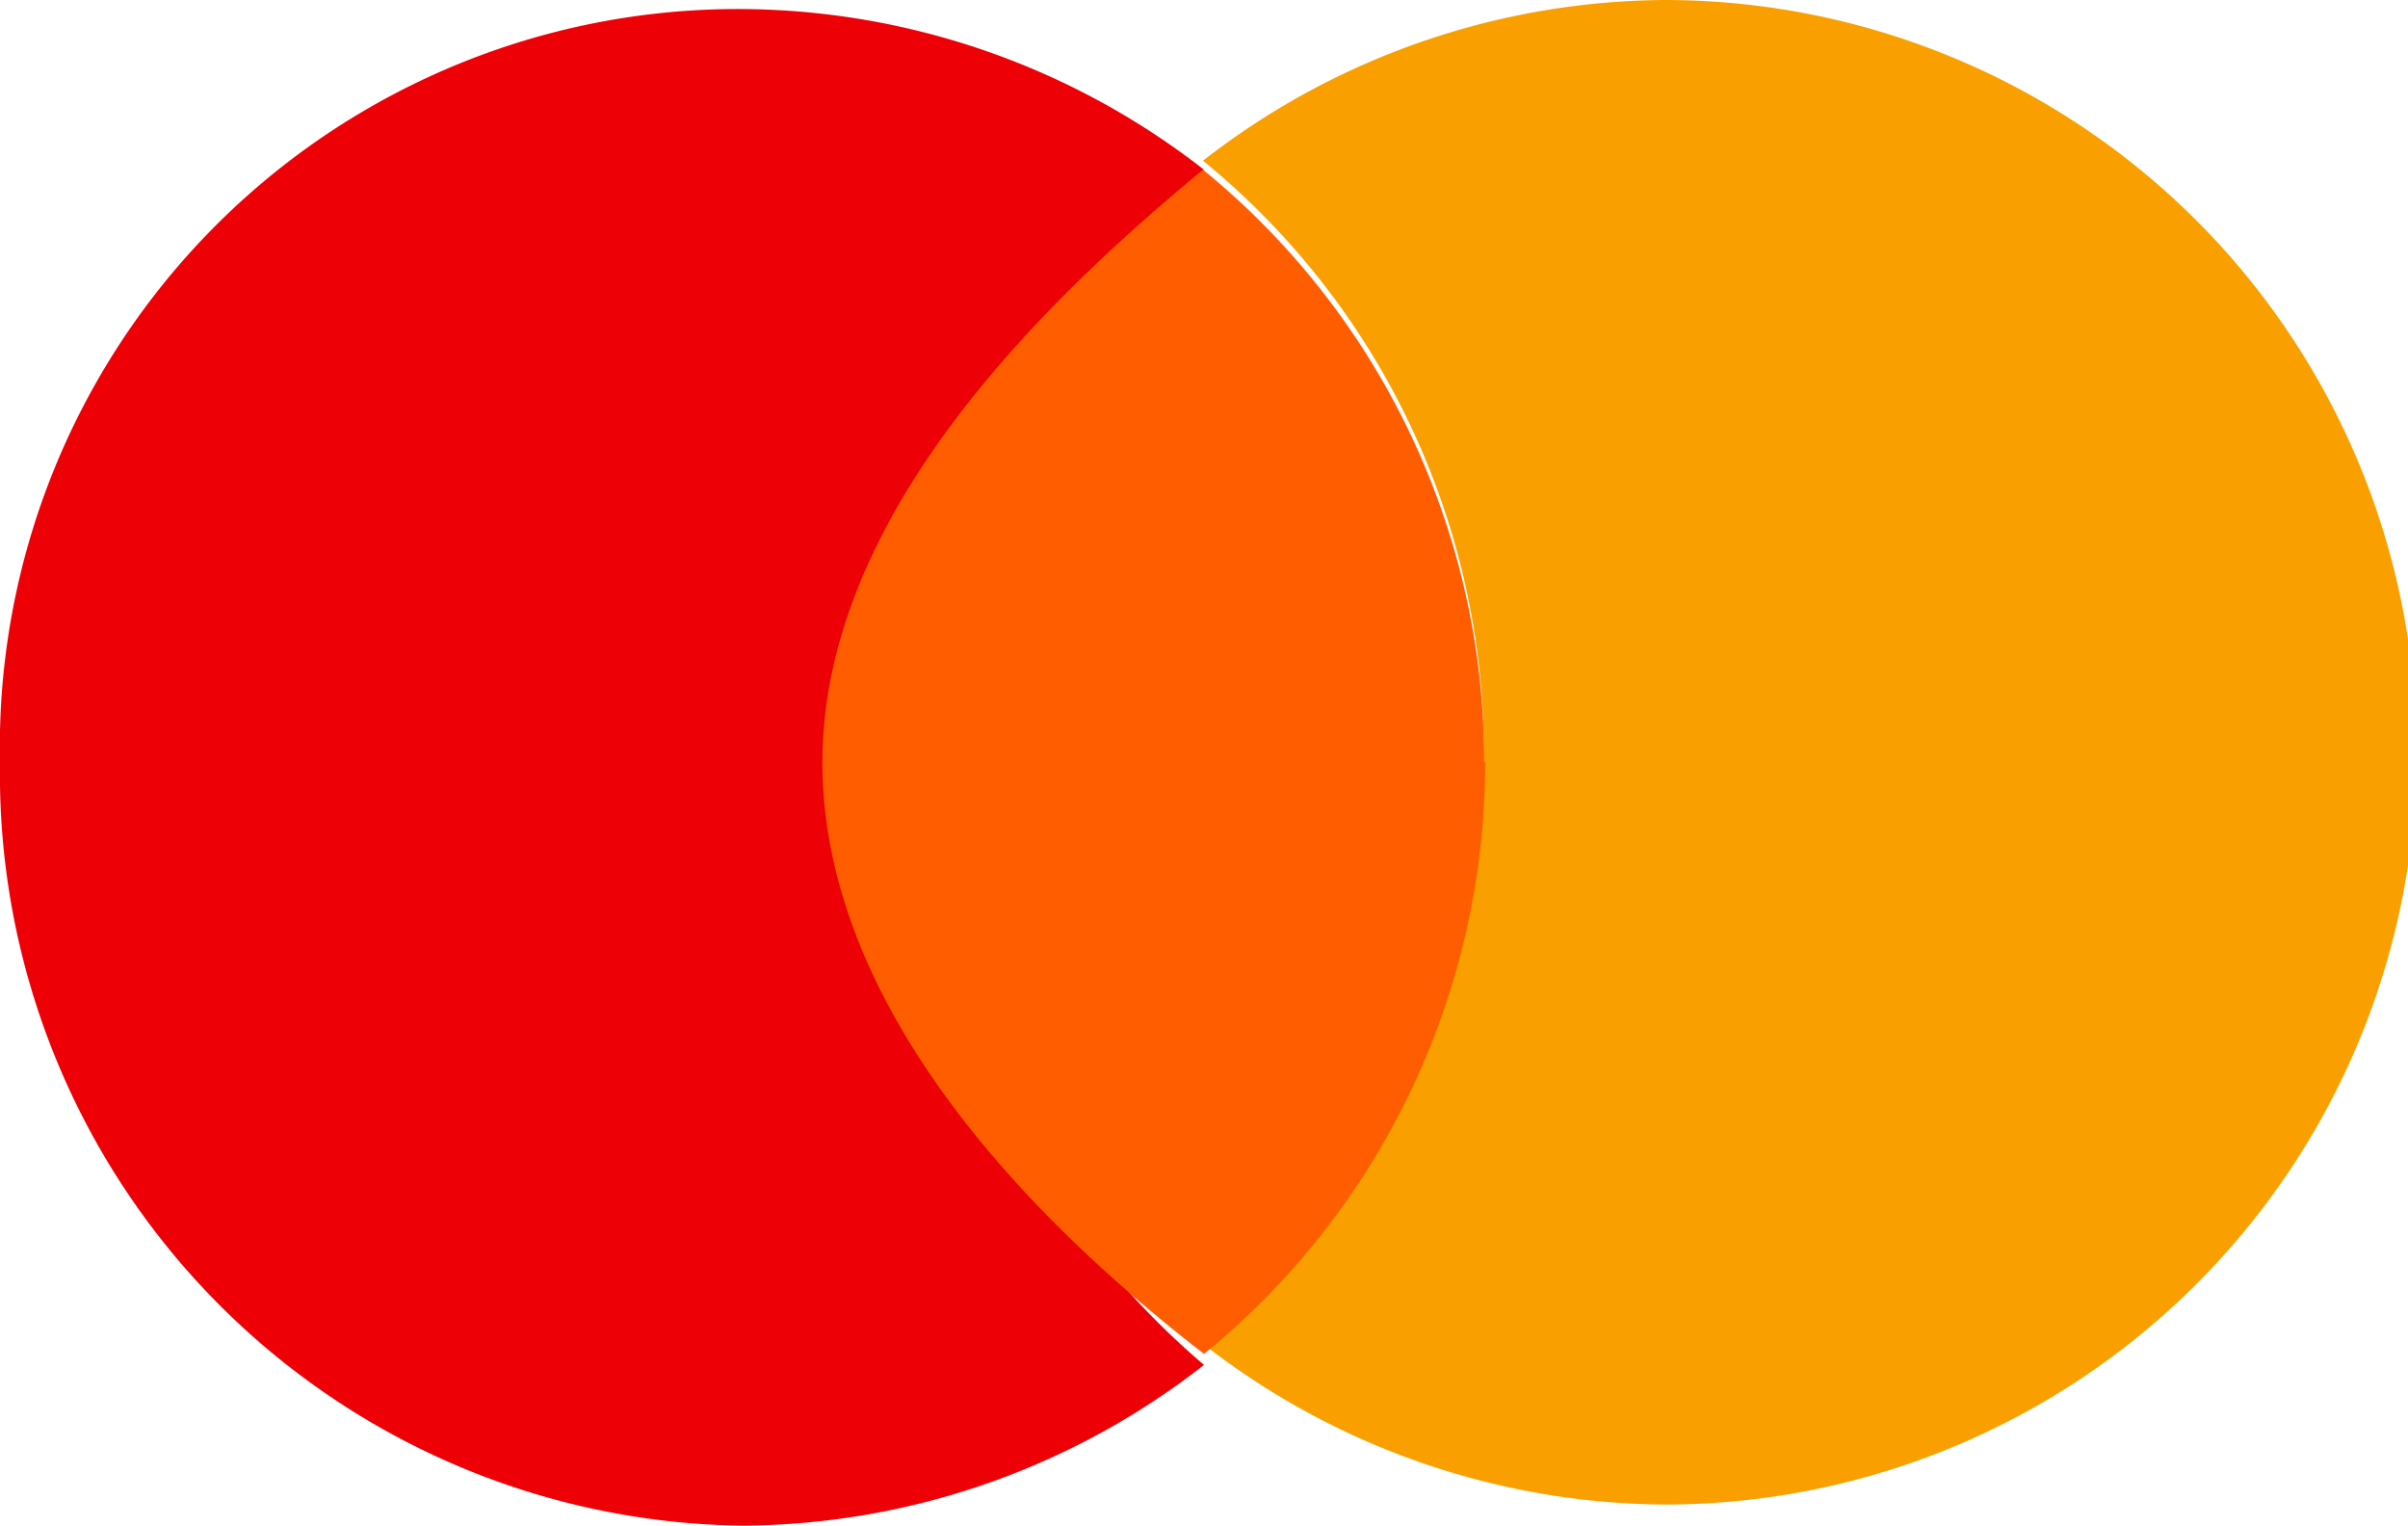 <svg id="Group_12443" data-name="Group 12443" xmlns="http://www.w3.org/2000/svg" width="23.98" height="15.19" viewBox="0 0 23.98 15.19">
  <path id="Path_12896" data-name="Path 12896" d="M10.12,7.59a7.6,7.6,0,0,1,2.8-5.9A7.55,7.55,0,0,0,8.32.09,7.35,7.35,0,0,0,.93,7.6a7.483,7.483,0,0,0,7.4,7.59,7.522,7.522,0,0,0,4.59-1.6,7.96,7.96,0,0,1-2.8-6Z" transform="translate(-0.93)" fill="#ed0006"/>
  <path id="Path_12897" data-name="Path 12897" d="M17.51,0a7.55,7.55,0,0,0-4.6,1.6,7.6,7.6,0,0,1,0,11.78,7.55,7.55,0,0,0,4.6,1.6A7.49,7.49,0,0,0,17.5,0Z" transform="translate(-0.93)" fill="#f9a000"/>
  <path id="Path_12898" data-name="Path 12898" d="M15.71,7.59a7.6,7.6,0,0,0-2.8-5.9c-1.7,1.4-3.79,3.5-3.79,5.9s2,4.5,3.8,5.89a7.6,7.6,0,0,0,2.8-5.9Z" transform="translate(-0.93)" fill="#ff5d00"/>
</svg>
